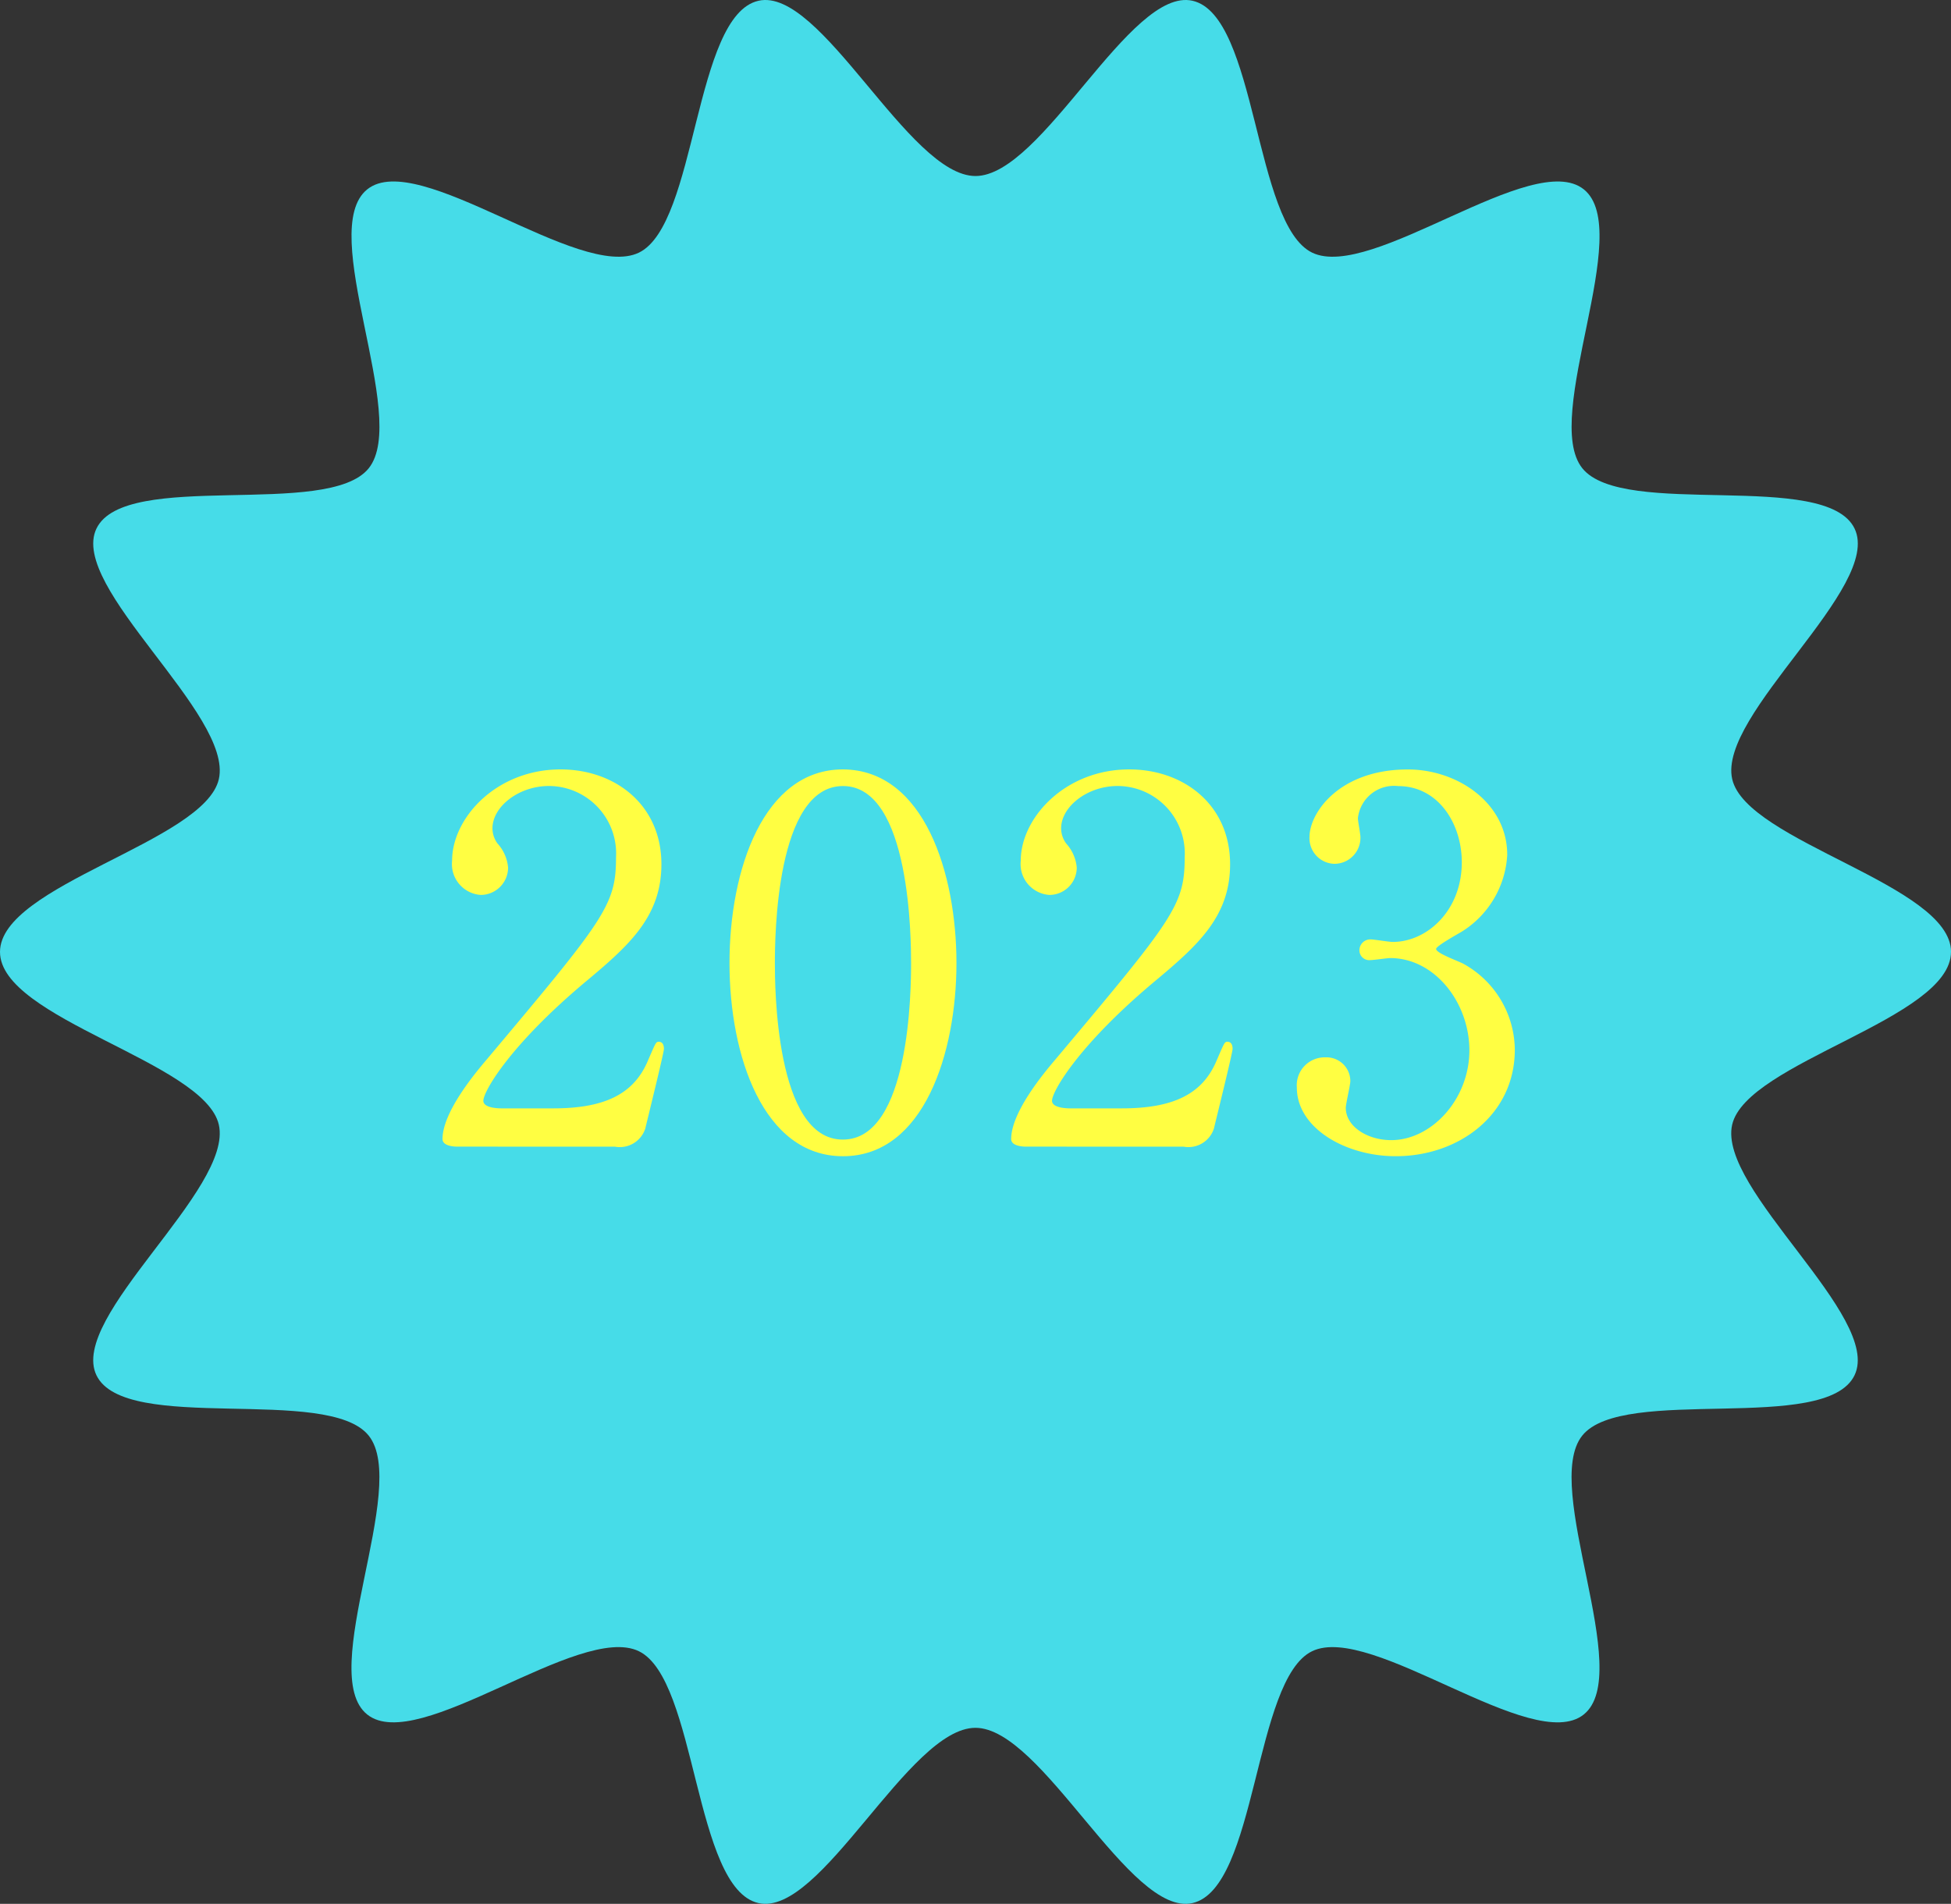 <svg id="グループ_17312" data-name="グループ 17312" xmlns="http://www.w3.org/2000/svg" xmlns:xlink="http://www.w3.org/1999/xlink" width="131.054" height="127.898" viewBox="0 0 131.054 127.898">
  <rect x="0" y="0" width="131.054" height="127.898" fill="#333333" stroke="none"/>
  <defs>
    <clipPath id="clip-path">
      <rect id="長方形_9616" data-name="長方形 9616" width="131.054" height="127.898" fill="none"/>
    </clipPath>
  </defs>
  <g id="グループ_17311" data-name="グループ 17311" clip-path="url(#clip-path)">
    <path id="パス_355594" data-name="パス 355594" d="M131.054,63.949c0,4.5-13.742,7.4-14.7,11.608-.988,4.348,10.113,12.91,8.22,16.833-1.923,3.987-15.557.631-18.292,4.055-2.748,3.442,3.544,15.986.1,18.735-3.425,2.735-14.255-6.178-18.243-4.254-3.923,1.892-3.69,15.933-8.037,16.921-4.211.957-10.079-11.774-14.579-11.774S55.159,128.8,50.948,127.847c-4.348-.988-4.116-15.029-8.037-16.922-3.987-1.923-14.818,6.989-18.243,4.254-3.442-2.748,2.851-15.292.1-18.734C22.035,93.02,8.4,96.377,6.479,92.389c-1.893-3.923,9.208-12.484,8.22-16.832C13.742,71.347,0,68.45,0,63.949s13.742-7.4,14.7-11.608c.988-4.348-10.113-12.91-8.22-16.833,1.923-3.987,15.557-.631,18.292-4.055,2.748-3.442-3.544-15.986-.1-18.735,3.425-2.735,14.255,6.178,18.243,4.255C46.833,15.08,46.6,1.04,50.948.051c4.211-.957,10.079,11.774,14.579,11.774S75.9-.905,80.106.051c4.348.988,4.116,15.029,8.037,16.922,3.987,1.923,14.818-6.989,18.243-4.254,3.442,2.748-2.851,15.292-.1,18.734,2.735,3.425,16.368.069,18.291,4.056,1.893,3.923-9.208,12.484-8.22,16.832.957,4.21,14.7,7.107,14.7,11.608" transform="translate(0 0)" fill="#46dce8"/>
    <path id="パス_355595" data-name="パス 355595" d="M40.9,94.755c-.2,0-.982-.034-.982-.509,0-1.8,2.168-4.4,2.947-5.319,8-9.521,8.708-10.4,8.708-13.621a4.529,4.529,0,0,0-4.506-4.778c-2.033,0-3.794,1.389-3.794,2.847a1.729,1.729,0,0,0,.339,1.016,2.756,2.756,0,0,1,.711,1.626,1.843,1.843,0,0,1-1.83,1.83,2.077,2.077,0,0,1-1.932-2.3c0-2.88,2.981-6.133,7.285-6.133,3.659,0,6.776,2.372,6.776,6.37,0,3.49-2.134,5.421-5.014,7.827-5.116,4.269-6.946,7.42-6.946,8.064,0,.509,1.084.509,1.22.509h3.489c3.422,0,5.388-.949,6.336-3.185.543-1.254.543-1.287.746-1.287.338,0,.338.407.338.474,0,.271-1.084,4.641-1.252,5.353a1.8,1.8,0,0,1-2.034,1.22Z" transform="translate(-10.193 -17.726)" fill="#fffe42"/>
    <path id="パス_355596" data-name="パス 355596" d="M73.43,95.4c-5.352,0-7.623-6.743-7.623-12.977,0-6.3,2.3-13.01,7.623-13.01,5.489.034,7.623,7.047,7.623,13.01,0,6-2.168,12.977-7.623,12.977m0-24.869c-4.506,0-4.574,10.164-4.574,11.892,0,1.389,0,11.892,4.574,11.858,4.506,0,4.575-10.1,4.575-11.858C78,81,78,70.531,73.43,70.531" transform="translate(-16.805 -17.726)" fill="#fffe42"/>
    <path id="パス_355597" data-name="パス 355597" d="M92.2,94.755c-.2,0-.982-.034-.982-.509,0-1.8,2.168-4.4,2.947-5.319,8-9.521,8.708-10.4,8.708-13.621a4.529,4.529,0,0,0-4.506-4.778c-2.033,0-3.794,1.389-3.794,2.847a1.729,1.729,0,0,0,.339,1.016,2.756,2.756,0,0,1,.711,1.626,1.843,1.843,0,0,1-1.83,1.83,2.077,2.077,0,0,1-1.932-2.3c0-2.88,2.981-6.133,7.285-6.133,3.659,0,6.777,2.372,6.777,6.37,0,3.49-2.135,5.421-5.015,7.827-5.116,4.269-6.946,7.42-6.946,8.064,0,.509,1.084.509,1.22.509H98.67c3.422,0,5.388-.949,6.336-3.185.543-1.254.543-1.287.746-1.287.338,0,.338.407.338.474,0,.271-1.084,4.641-1.253,5.353a1.8,1.8,0,0,1-2.033,1.22Z" transform="translate(-23.294 -17.726)" fill="#fffe42"/>
    <path id="パス_355598" data-name="パス 355598" d="M131.123,75.138a6.493,6.493,0,0,1-3.016,5.151c-.271.169-1.762.982-1.762,1.185,0,.3,1.593.847,1.864,1.016a6.653,6.653,0,0,1,3.422,5.76c0,4.337-3.727,7.149-8,7.149-3.387,0-6.641-1.9-6.641-4.608a1.875,1.875,0,0,1,1.932-2.033,1.6,1.6,0,0,1,1.661,1.593c0,.27-.305,1.524-.305,1.8,0,1.254,1.457,2.168,3.049,2.168,2.711,0,5.252-2.745,5.252-6.031,0-3.219-2.338-6.2-5.32-6.2-.169,0-1.118.136-1.321.136a.66.66,0,0,1-.745-.678.732.732,0,0,1,.779-.711c.2,0,1.22.169,1.457.169,2.3,0,4.641-2.1,4.641-5.353,0-2.609-1.592-5.116-4.269-5.116a2.437,2.437,0,0,0-2.71,2.168c0,.17.17,1.051.17,1.254a1.751,1.751,0,0,1-1.728,1.8,1.718,1.718,0,0,1-1.694-1.8c0-1.626,2-4.54,6.607-4.54,3.354,0,6.675,2.27,6.675,5.725" transform="translate(-29.877 -17.726)" fill="#fffe42"/>
  </g>
</svg>
